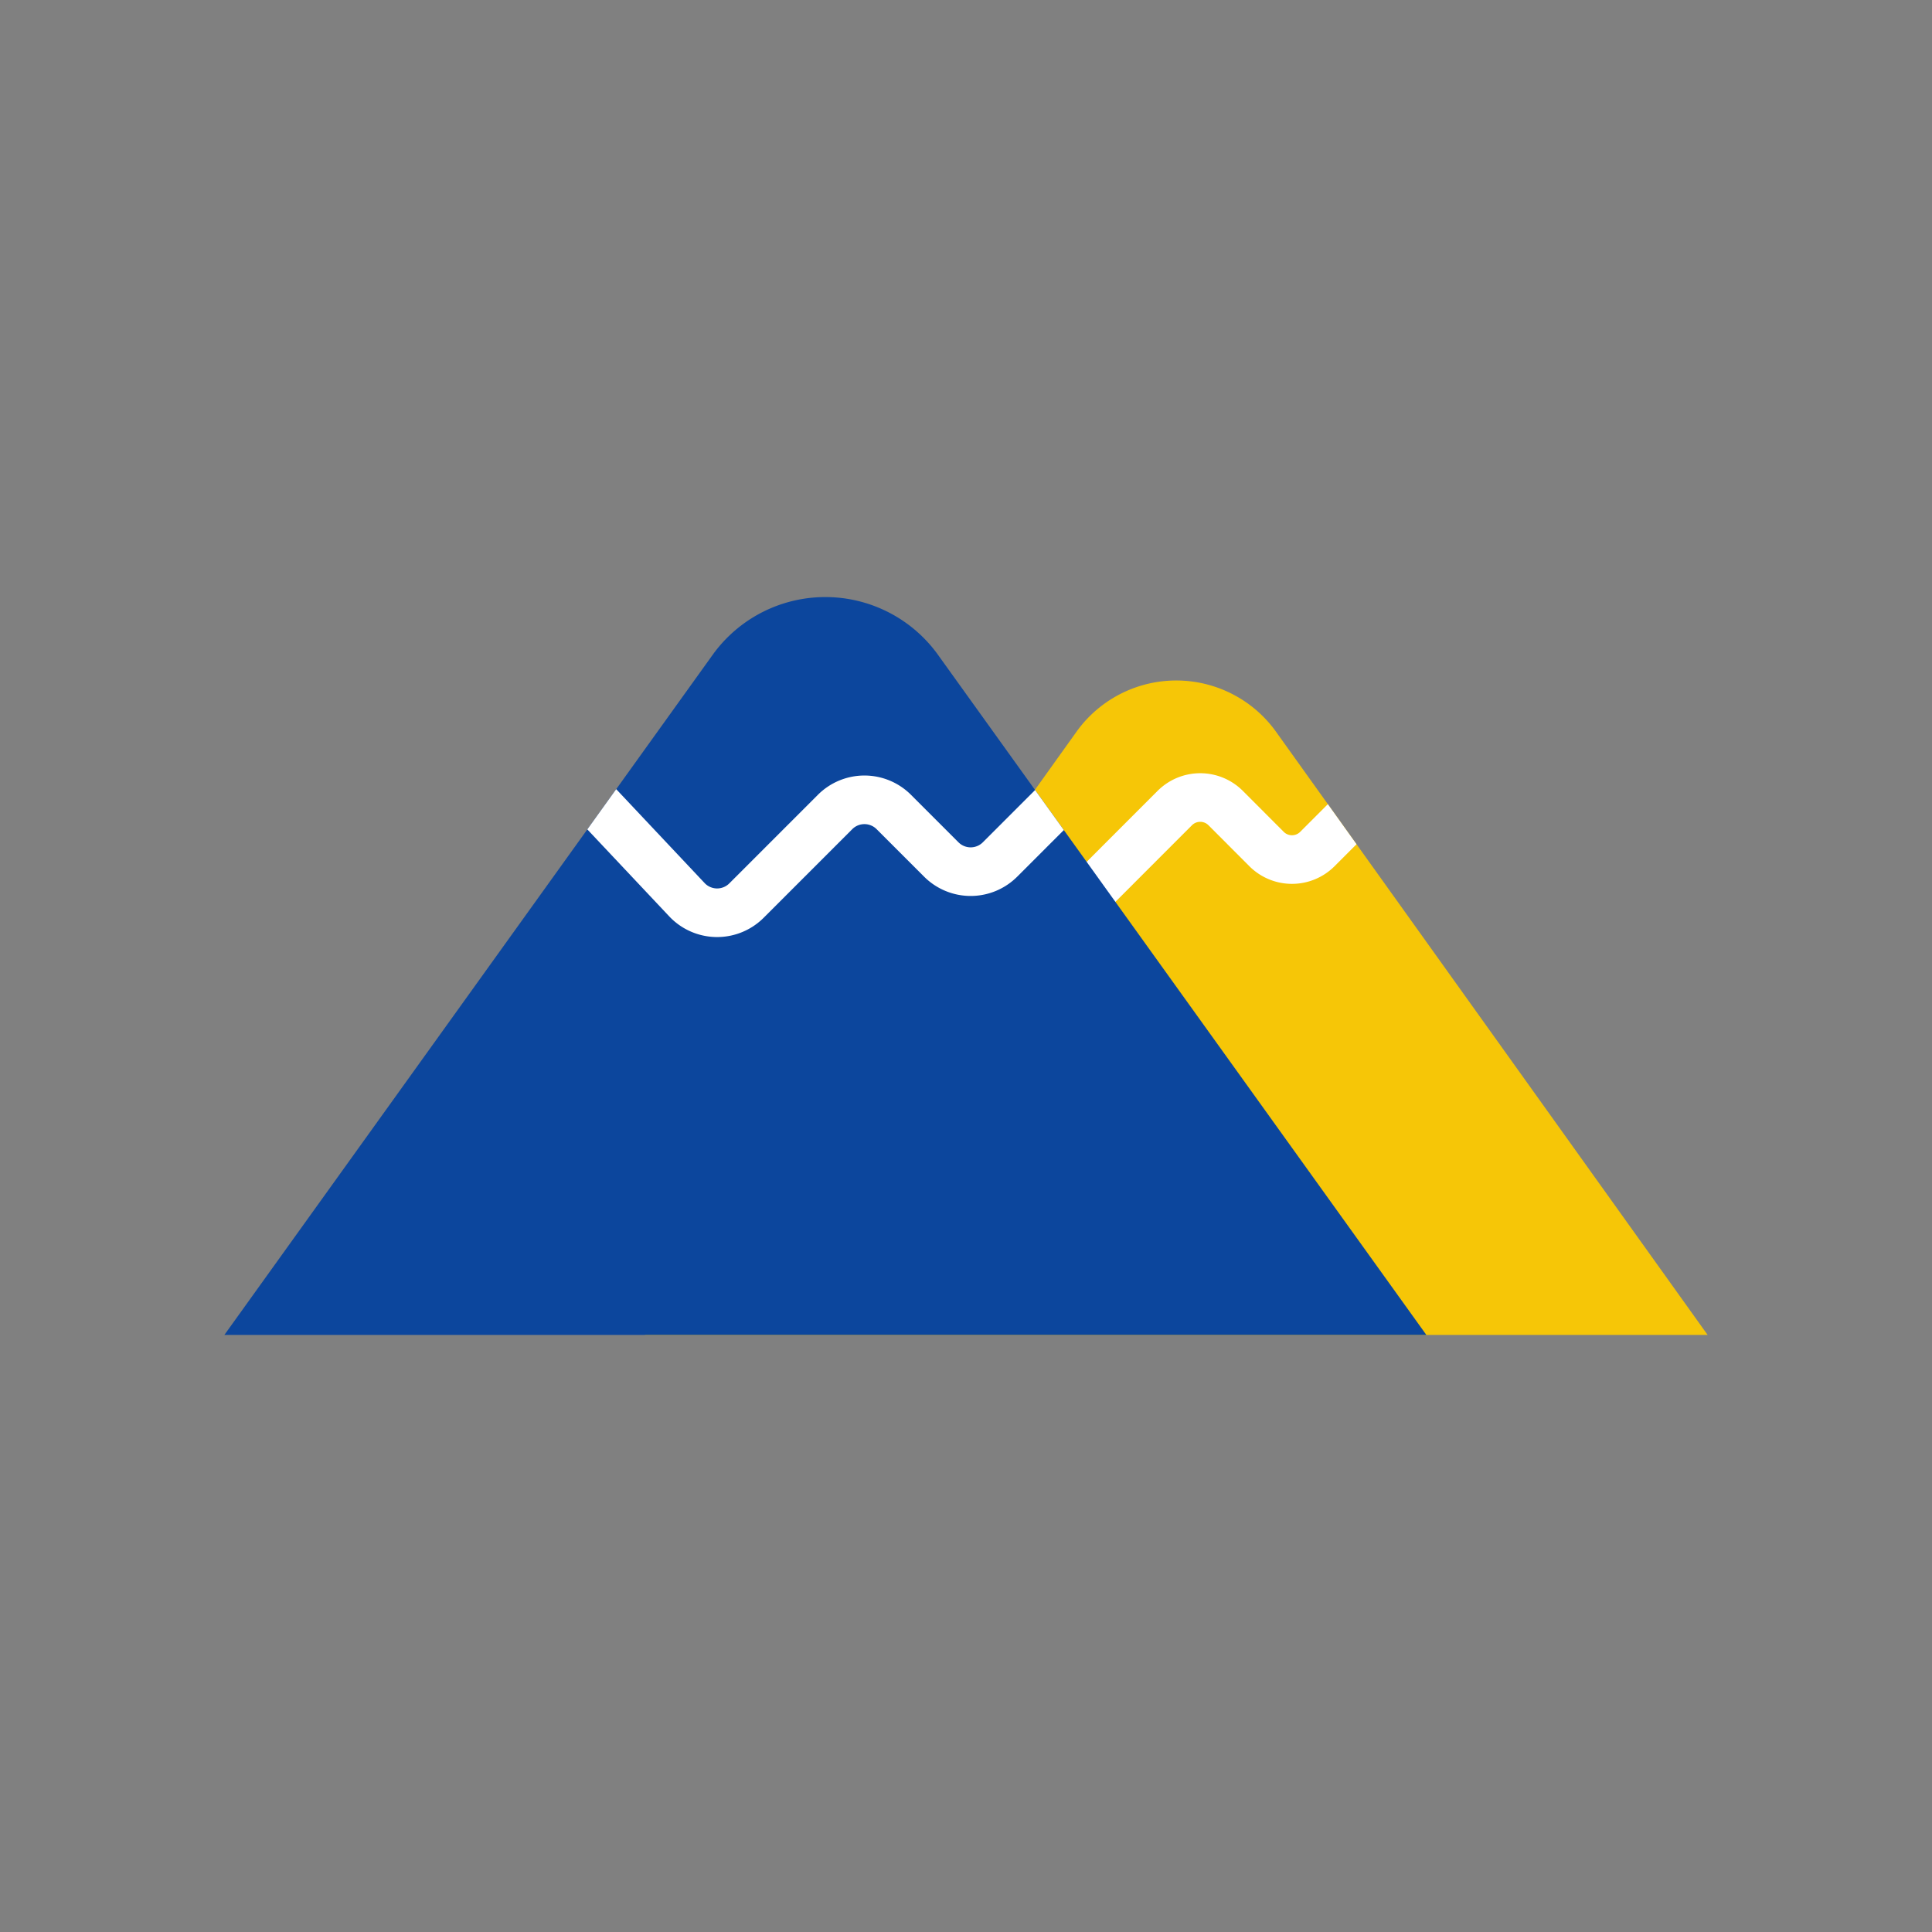 <?xml version="1.0" encoding="UTF-8"?>
<svg xmlns="http://www.w3.org/2000/svg" viewBox="0 0 512 512" id="Challenge">
  <rect x="0" y="0" width="512" height="512" fill="#808080" stroke="none"/>
  <defs>
    <clipPath id="a">
      <path fill="#f6c607" d="M311.72,353.77H170.9L285.54,193.56a32.53,32.53,0,0,1,52.36,0L452.54,353.77Z" class="color091e42 svgShape"></path>
    </clipPath>
    <clipPath id="b">
      <path fill="#0c469d" d="M218.72,353.77H59.46L189.11,173.19a36.78,36.78,0,0,1,59.22,0L378,353.77Z" class="color0052cc svgShape"></path>
    </clipPath>
  </defs>
  <g fill="#000000" class="color000000 svgShape">
    <g fill="#000000" class="color000000 svgShape">
      <path fill="#f6c607" d="M311.72,353.77H170.9L285.54,193.56a32.53,32.53,0,0,1,52.36,0L452.54,353.77Z" class="color091e42 svgShape"></path>
      <g clip-path="url(#a)" fill="#000000" class="color000000 svgShape">
        <path fill="none" stroke="#ffffff" stroke-miterlimit="10" stroke-width="12.88" d="M252.19,207.4l25.22,26.78a9.53,9.53,0,0,0,13.68.21l20.24-20.25a9.54,9.54,0,0,1,13.48,0L335.65,225a9.52,9.52,0,0,0,13.47,0L366.7,207.4" class="colorStrokef7f7f9 svgStroke"></path>
      </g>
      <path fill="#0c469d" d="M218.72,353.77H59.46L189.11,173.19a36.78,36.78,0,0,1,59.22,0L378,353.77Z" class="color0052cc svgShape"></path>
      <g clip-path="url(#b)" fill="#000000" class="color000000 svgShape">
        <path fill="none" stroke="#ffffff" stroke-miterlimit="10" stroke-width="12.88" d="M152.82,207.4l29.19,31a11,11,0,0,0,15.84.24l23.43-23.43a11,11,0,0,1,15.61,0l12.54,12.54a11,11,0,0,0,15.61,0l20.35-20.35" class="colorStrokef7f7f9 svgStroke"></path>
      </g>
    </g>
  </g>
</svg>
